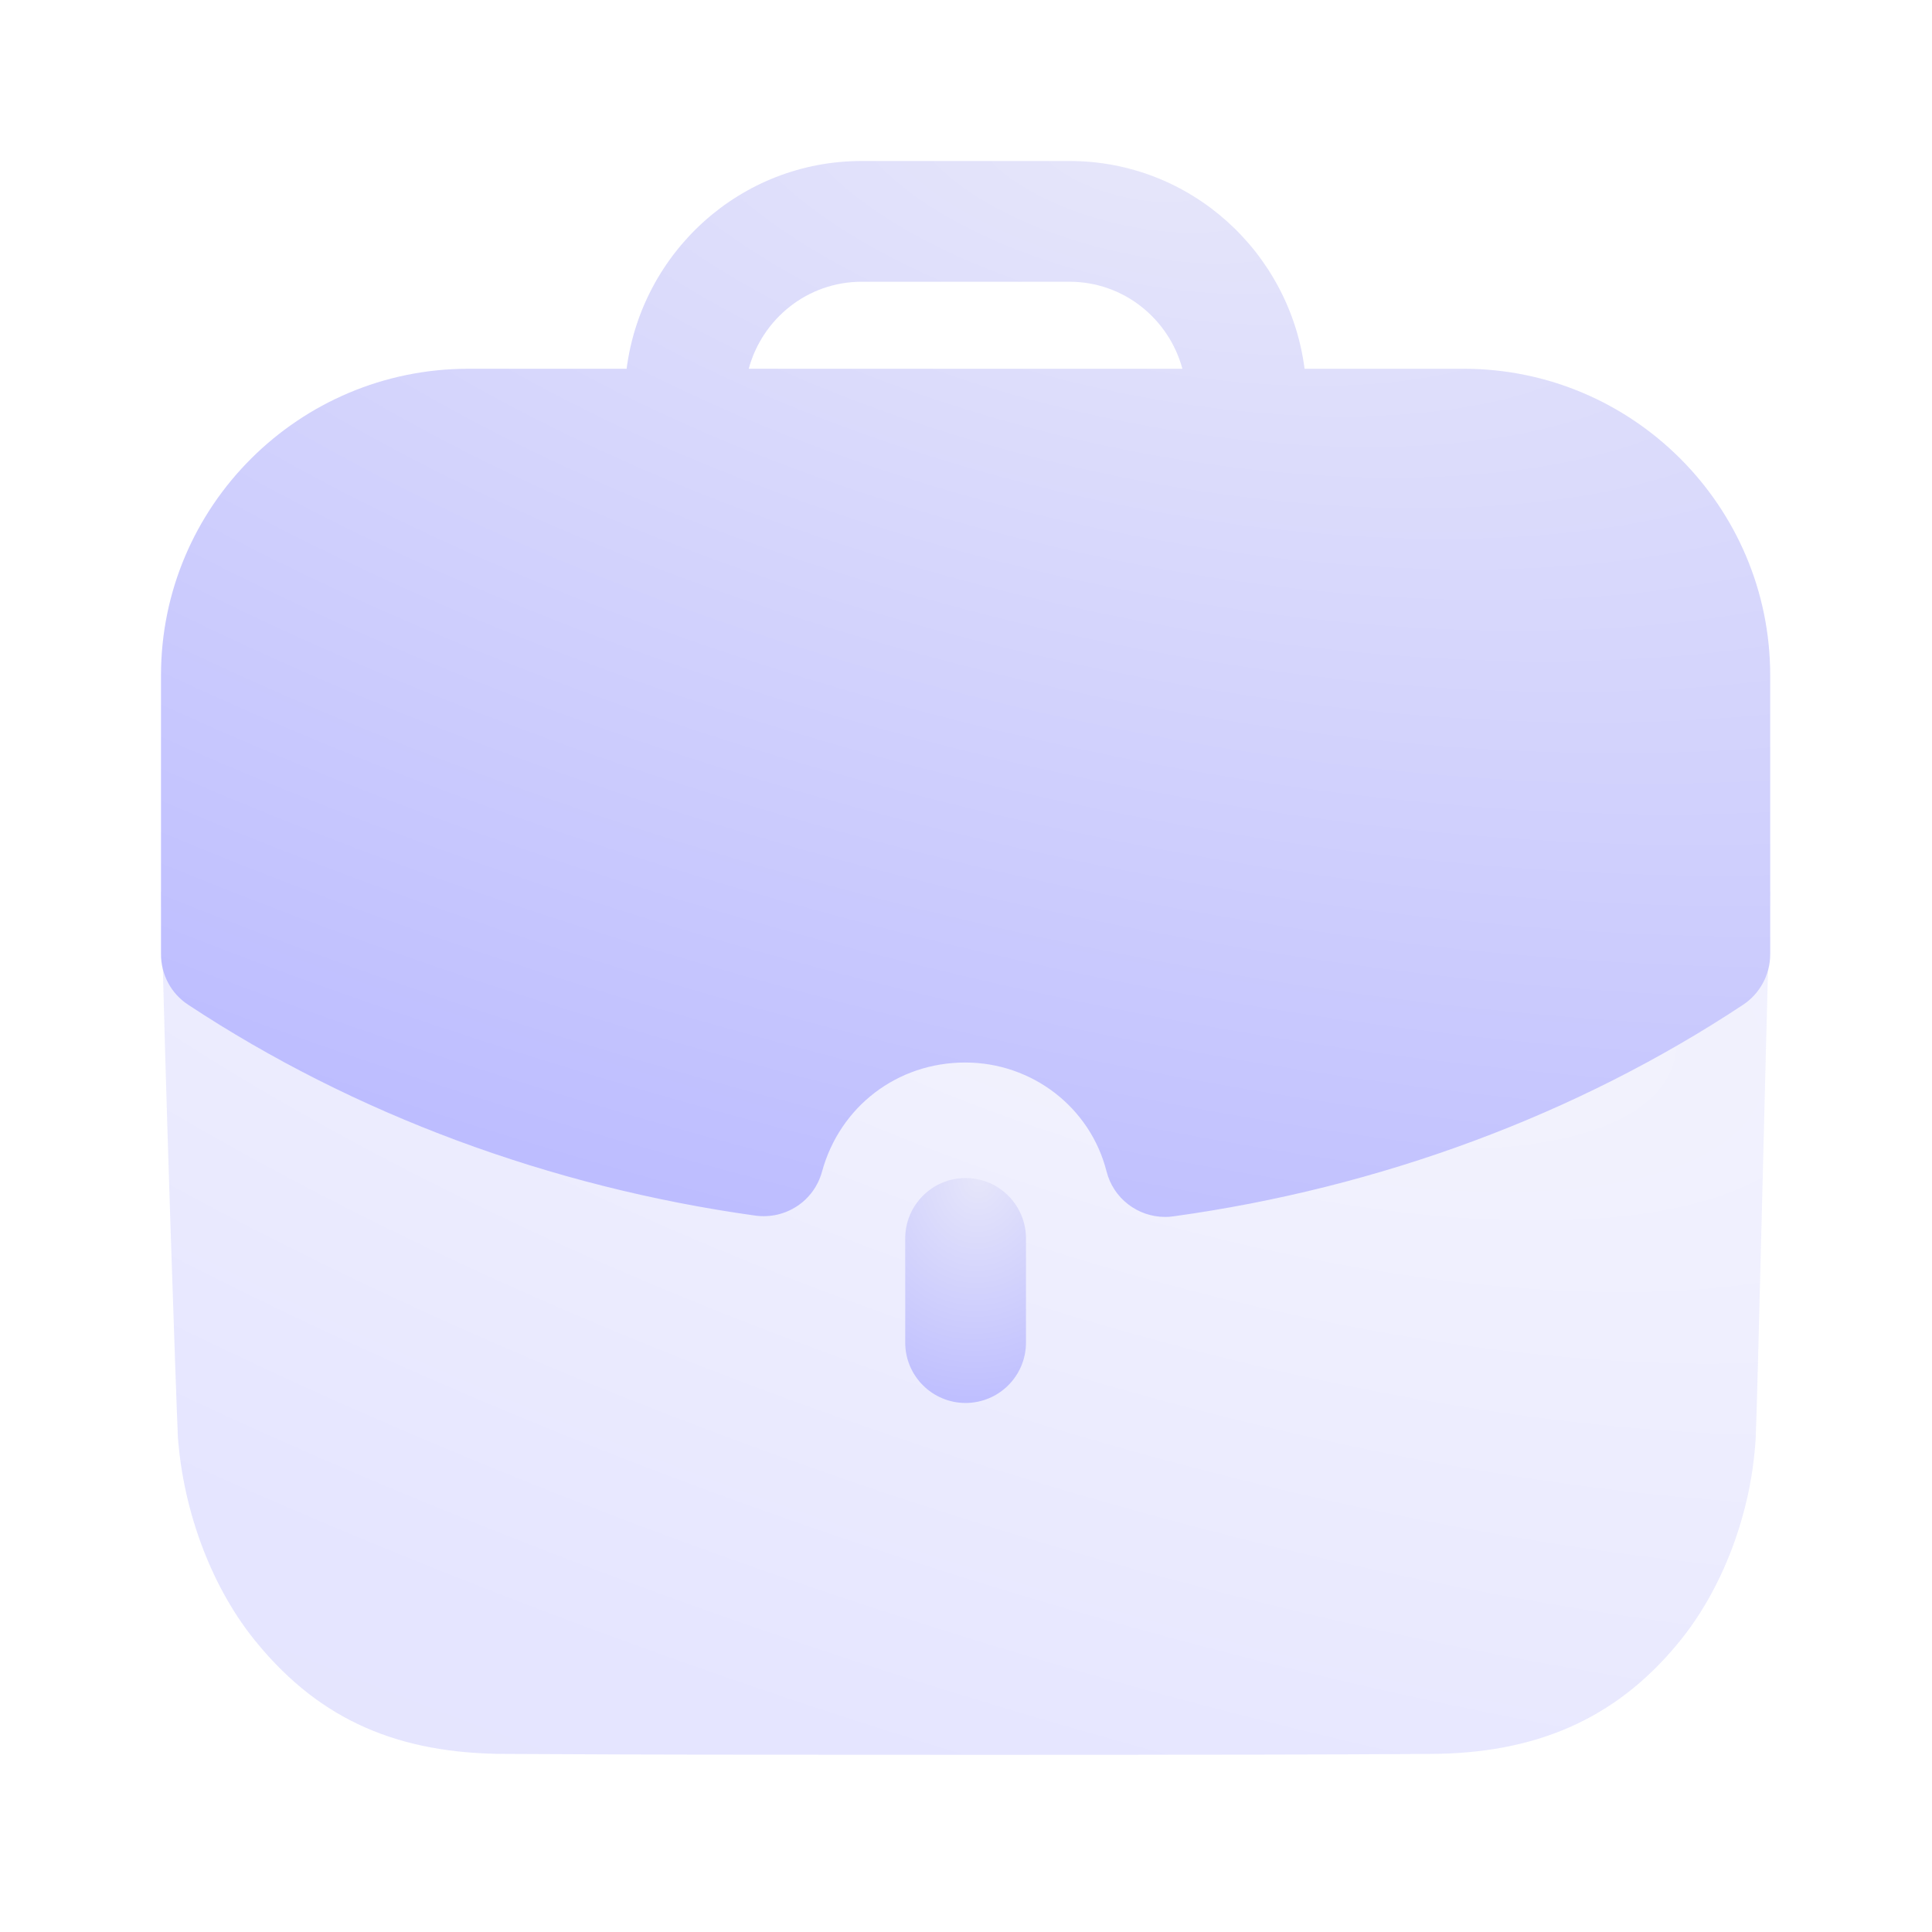 <svg width="24" height="24" viewBox="0 0 24 24" fill="none" xmlns="http://www.w3.org/2000/svg">
<path opacity="0.4" d="M2 11.079C2.05 13.416 2.19 17.416 2.21 17.857C2.281 18.799 2.642 19.753 3.204 20.424C3.986 21.367 4.949 21.788 6.292 21.788C8.148 21.799 10.194 21.799 12.181 21.799C14.176 21.799 16.112 21.799 17.747 21.788C19.071 21.788 20.064 21.357 20.836 20.424C21.398 19.753 21.759 18.79 21.81 17.857C21.83 17.485 21.93 13.145 21.99 11.079H2Z" fill="url(#paint0_radial_203_146)"/>
<path d="M11.245 15.384V16.678C11.245 17.092 11.581 17.428 11.995 17.428C12.409 17.428 12.745 17.092 12.745 16.678V15.384C12.745 14.97 12.409 14.634 11.995 14.634C11.581 14.634 11.245 14.97 11.245 15.384Z" fill="url(#paint1_radial_203_146)"/>
<path fill-rule="evenodd" clip-rule="evenodd" d="M10.211 14.556C10.111 14.919 9.762 15.151 9.384 15.101C6.833 14.745 4.395 13.84 2.337 12.481C2.126 12.343 2 12.107 2 11.855V8.389C2 6.289 3.712 4.581 5.817 4.581H7.784C7.972 3.129 9.202 2 10.704 2H13.286C14.787 2 16.018 3.129 16.206 4.581H18.183C20.282 4.581 21.99 6.289 21.99 8.389V11.855C21.99 12.107 21.863 12.342 21.654 12.481C19.592 13.846 17.144 14.755 14.576 15.11C14.541 15.115 14.507 15.117 14.473 15.117C14.134 15.117 13.831 14.888 13.746 14.552C13.544 13.756 12.821 13.199 11.99 13.199C11.148 13.199 10.433 13.744 10.211 14.556ZM13.286 3.5H10.704C10.031 3.5 9.469 3.96 9.301 4.581H14.688C14.52 3.96 13.958 3.5 13.286 3.5Z" fill="url(#paint2_radial_203_146)"/>
<defs>
<radialGradient id="paint0_radial_203_146" cx="0" cy="0" r="1" gradientUnits="userSpaceOnUse" gradientTransform="translate(14.23 11.079) rotate(107.478) scale(24.174 63.87)">
<stop stop-color="#E6E6FA"/>
<stop offset="0.479" stop-color="#BDBDFF"/>
<stop offset="1" stop-color="#C7C7EF"/>
</radialGradient>
<radialGradient id="paint1_radial_203_146" cx="0" cy="0" r="1" gradientUnits="userSpaceOnUse" gradientTransform="translate(12.163 14.634) rotate(95.18) scale(6.034 5.004)">
<stop stop-color="#E6E6FA"/>
<stop offset="0.479" stop-color="#BDBDFF"/>
<stop offset="1" stop-color="#C7C7EF"/>
</radialGradient>
<radialGradient id="paint2_radial_203_146" cx="0" cy="0" r="1" gradientUnits="userSpaceOnUse" gradientTransform="translate(14.23 2) rotate(104.431) scale(29.133 64.849)">
<stop stop-color="#E6E6FA"/>
<stop offset="0.479" stop-color="#BDBDFF"/>
<stop offset="1" stop-color="#C7C7EF"/>
</radialGradient>
</defs>
</svg>
